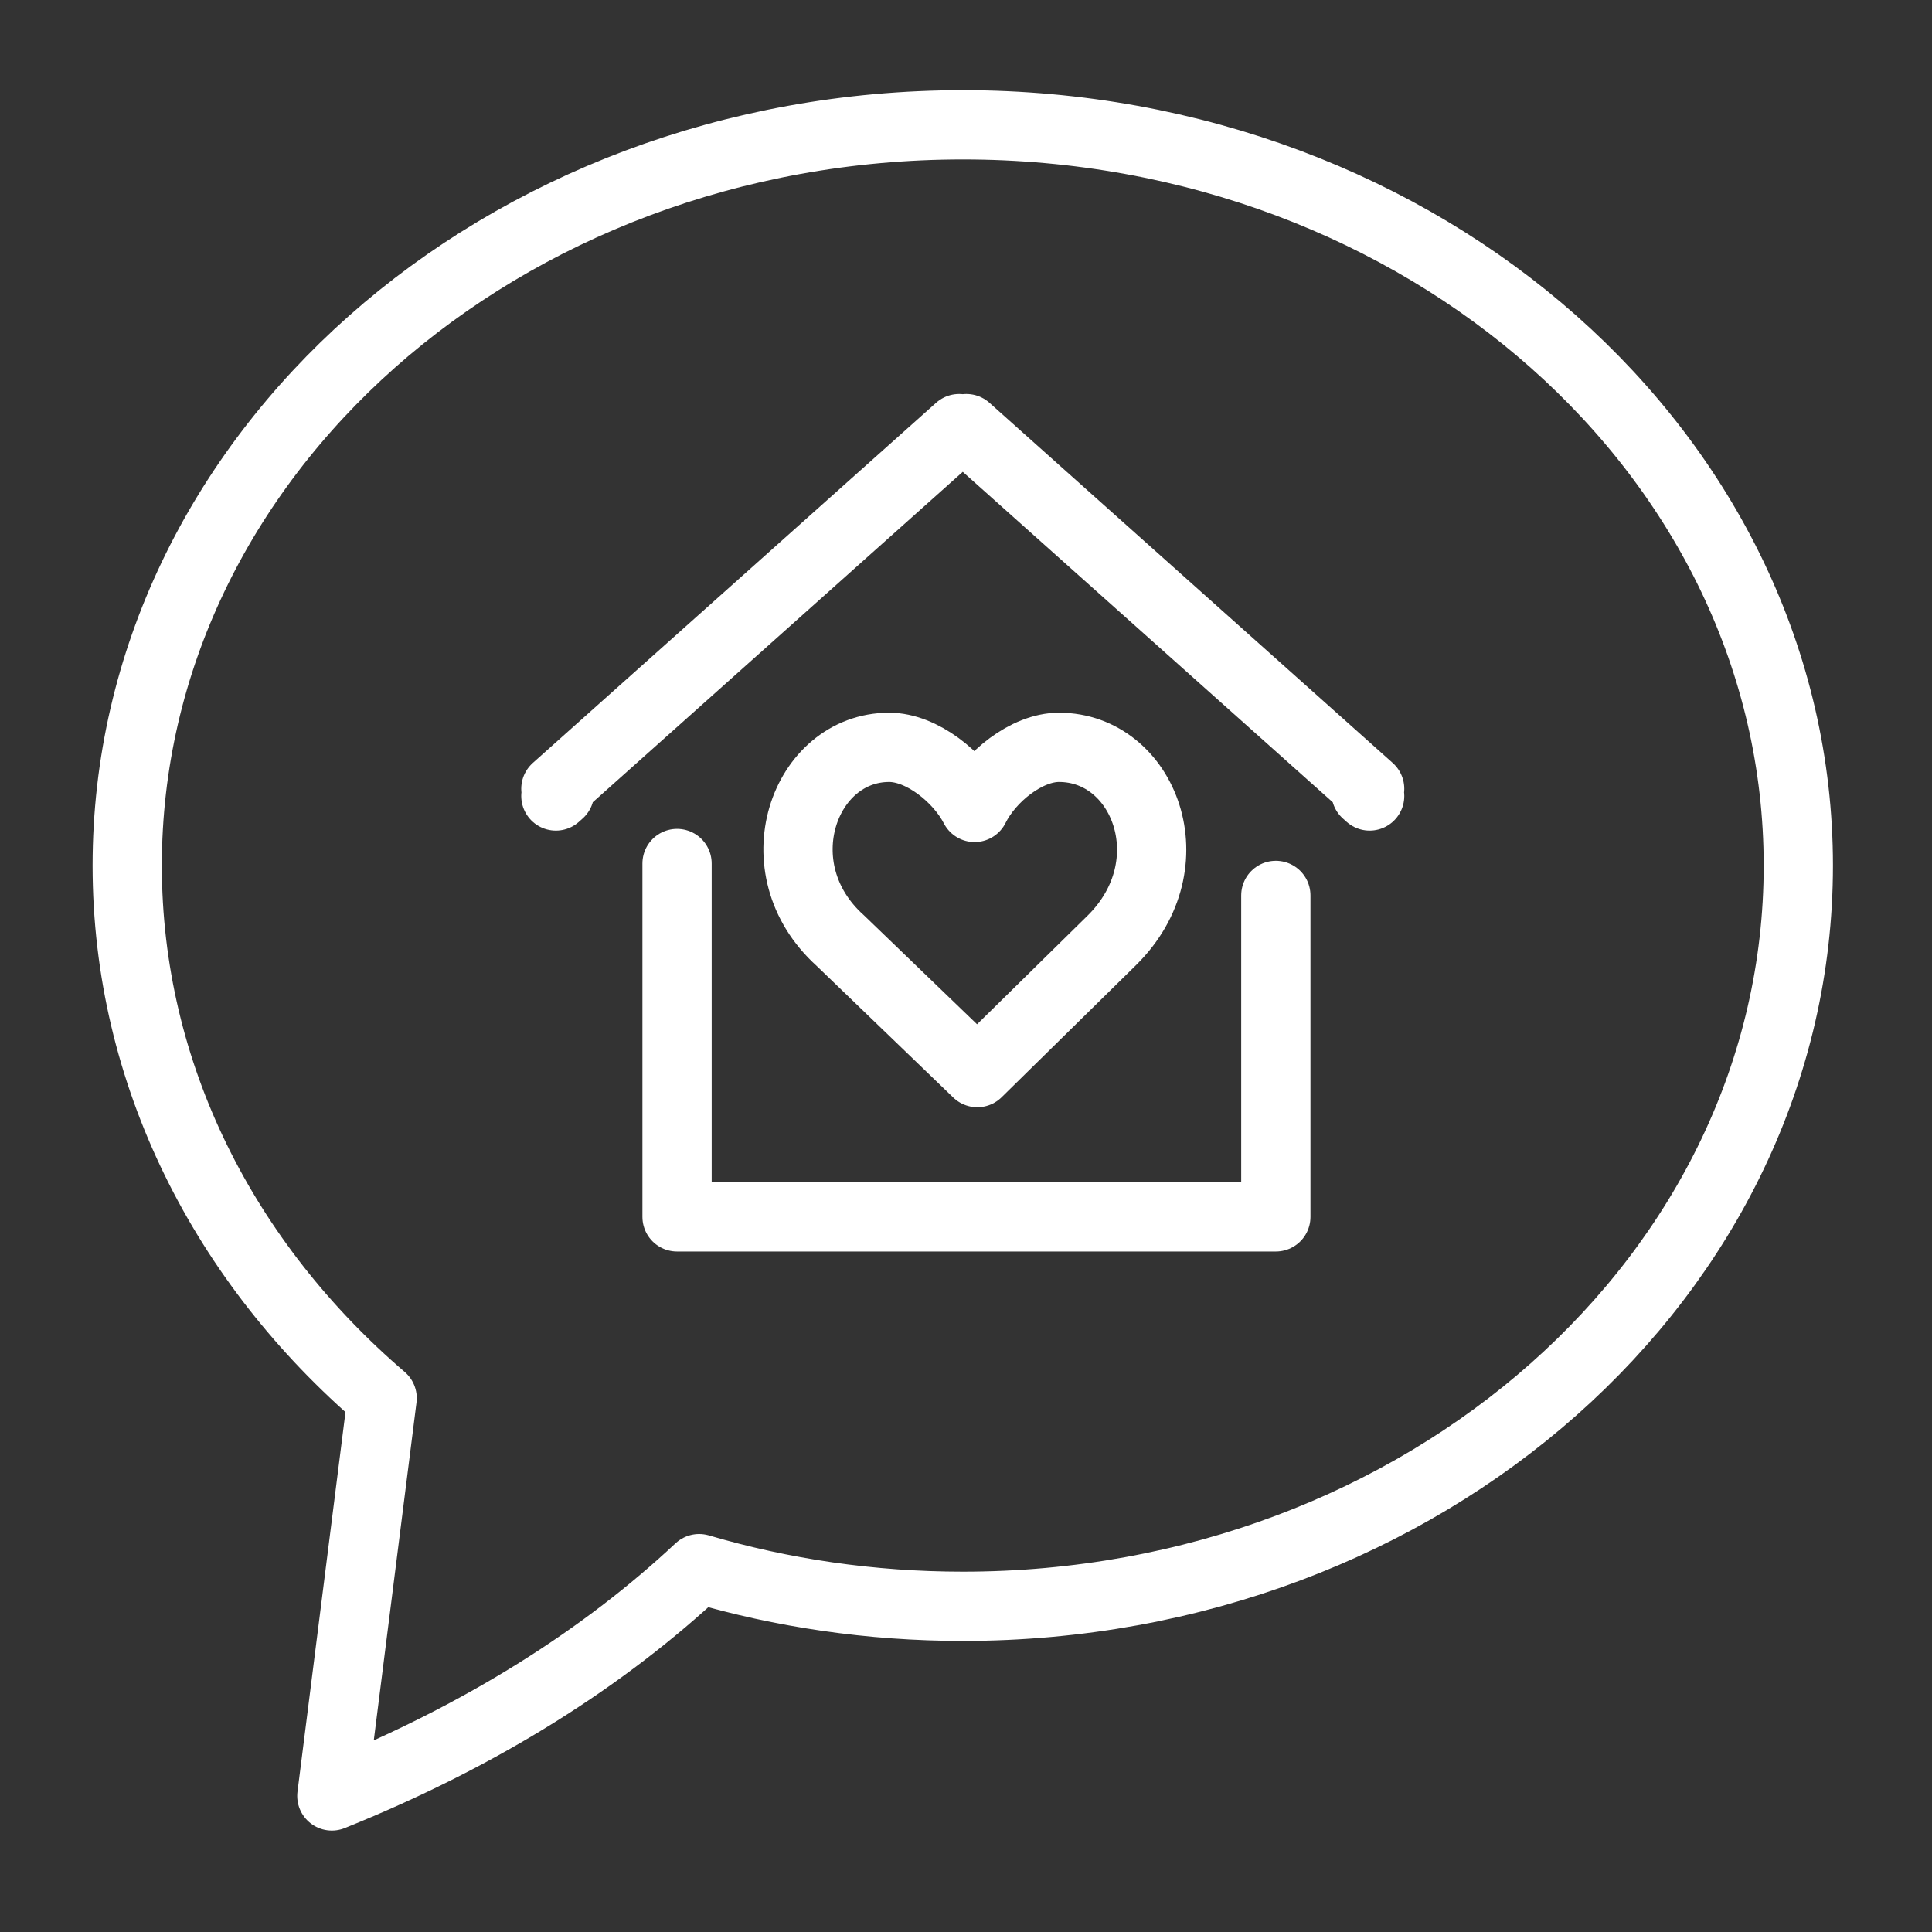 <svg viewBox="0 0 272 272" xmlns="http://www.w3.org/2000/svg" fill-rule="evenodd" clip-rule="evenodd" stroke-linecap="round" stroke-linejoin="round" stroke-miterlimit="2"><rect x="0" y="0" width="272" height="272" fill="#333333" stroke="none"/><g fill="none" stroke="#fff" stroke-width="9.75"><path d="M135.55 17.571c64.96 0 117.63 46.69 117.63 104.286 0 57.597-52.67 104.288-117.63 104.288-12.97 0-25.45-1.867-37.12-5.303-13.21 12.368-30.29 23.373-51.71 32.002l7.08-55.996c-22.13-18.961-35.89-45.551-35.89-74.991 0-57.596 52.67-104.286 117.64-104.286z"/><path d="M95.32 121.571v49.75h84.3v-45.257M78.26 112.065l.51-.456-.51-.559 56.78-50.707.51.454.5-.454 56.78 50.707-.51.559.51.456"/><path d="M125.19 105.215c4.56 0 9.82 4.18 12.02 8.463 2.12-4.283 7.32-8.463 11.88-8.463 12 0 18.35 16.449 7.42 27.196l-18.92 18.596-19.3-18.596c-11.28-10.157-5.1-27.196 6.9-27.196z"/></g></svg>